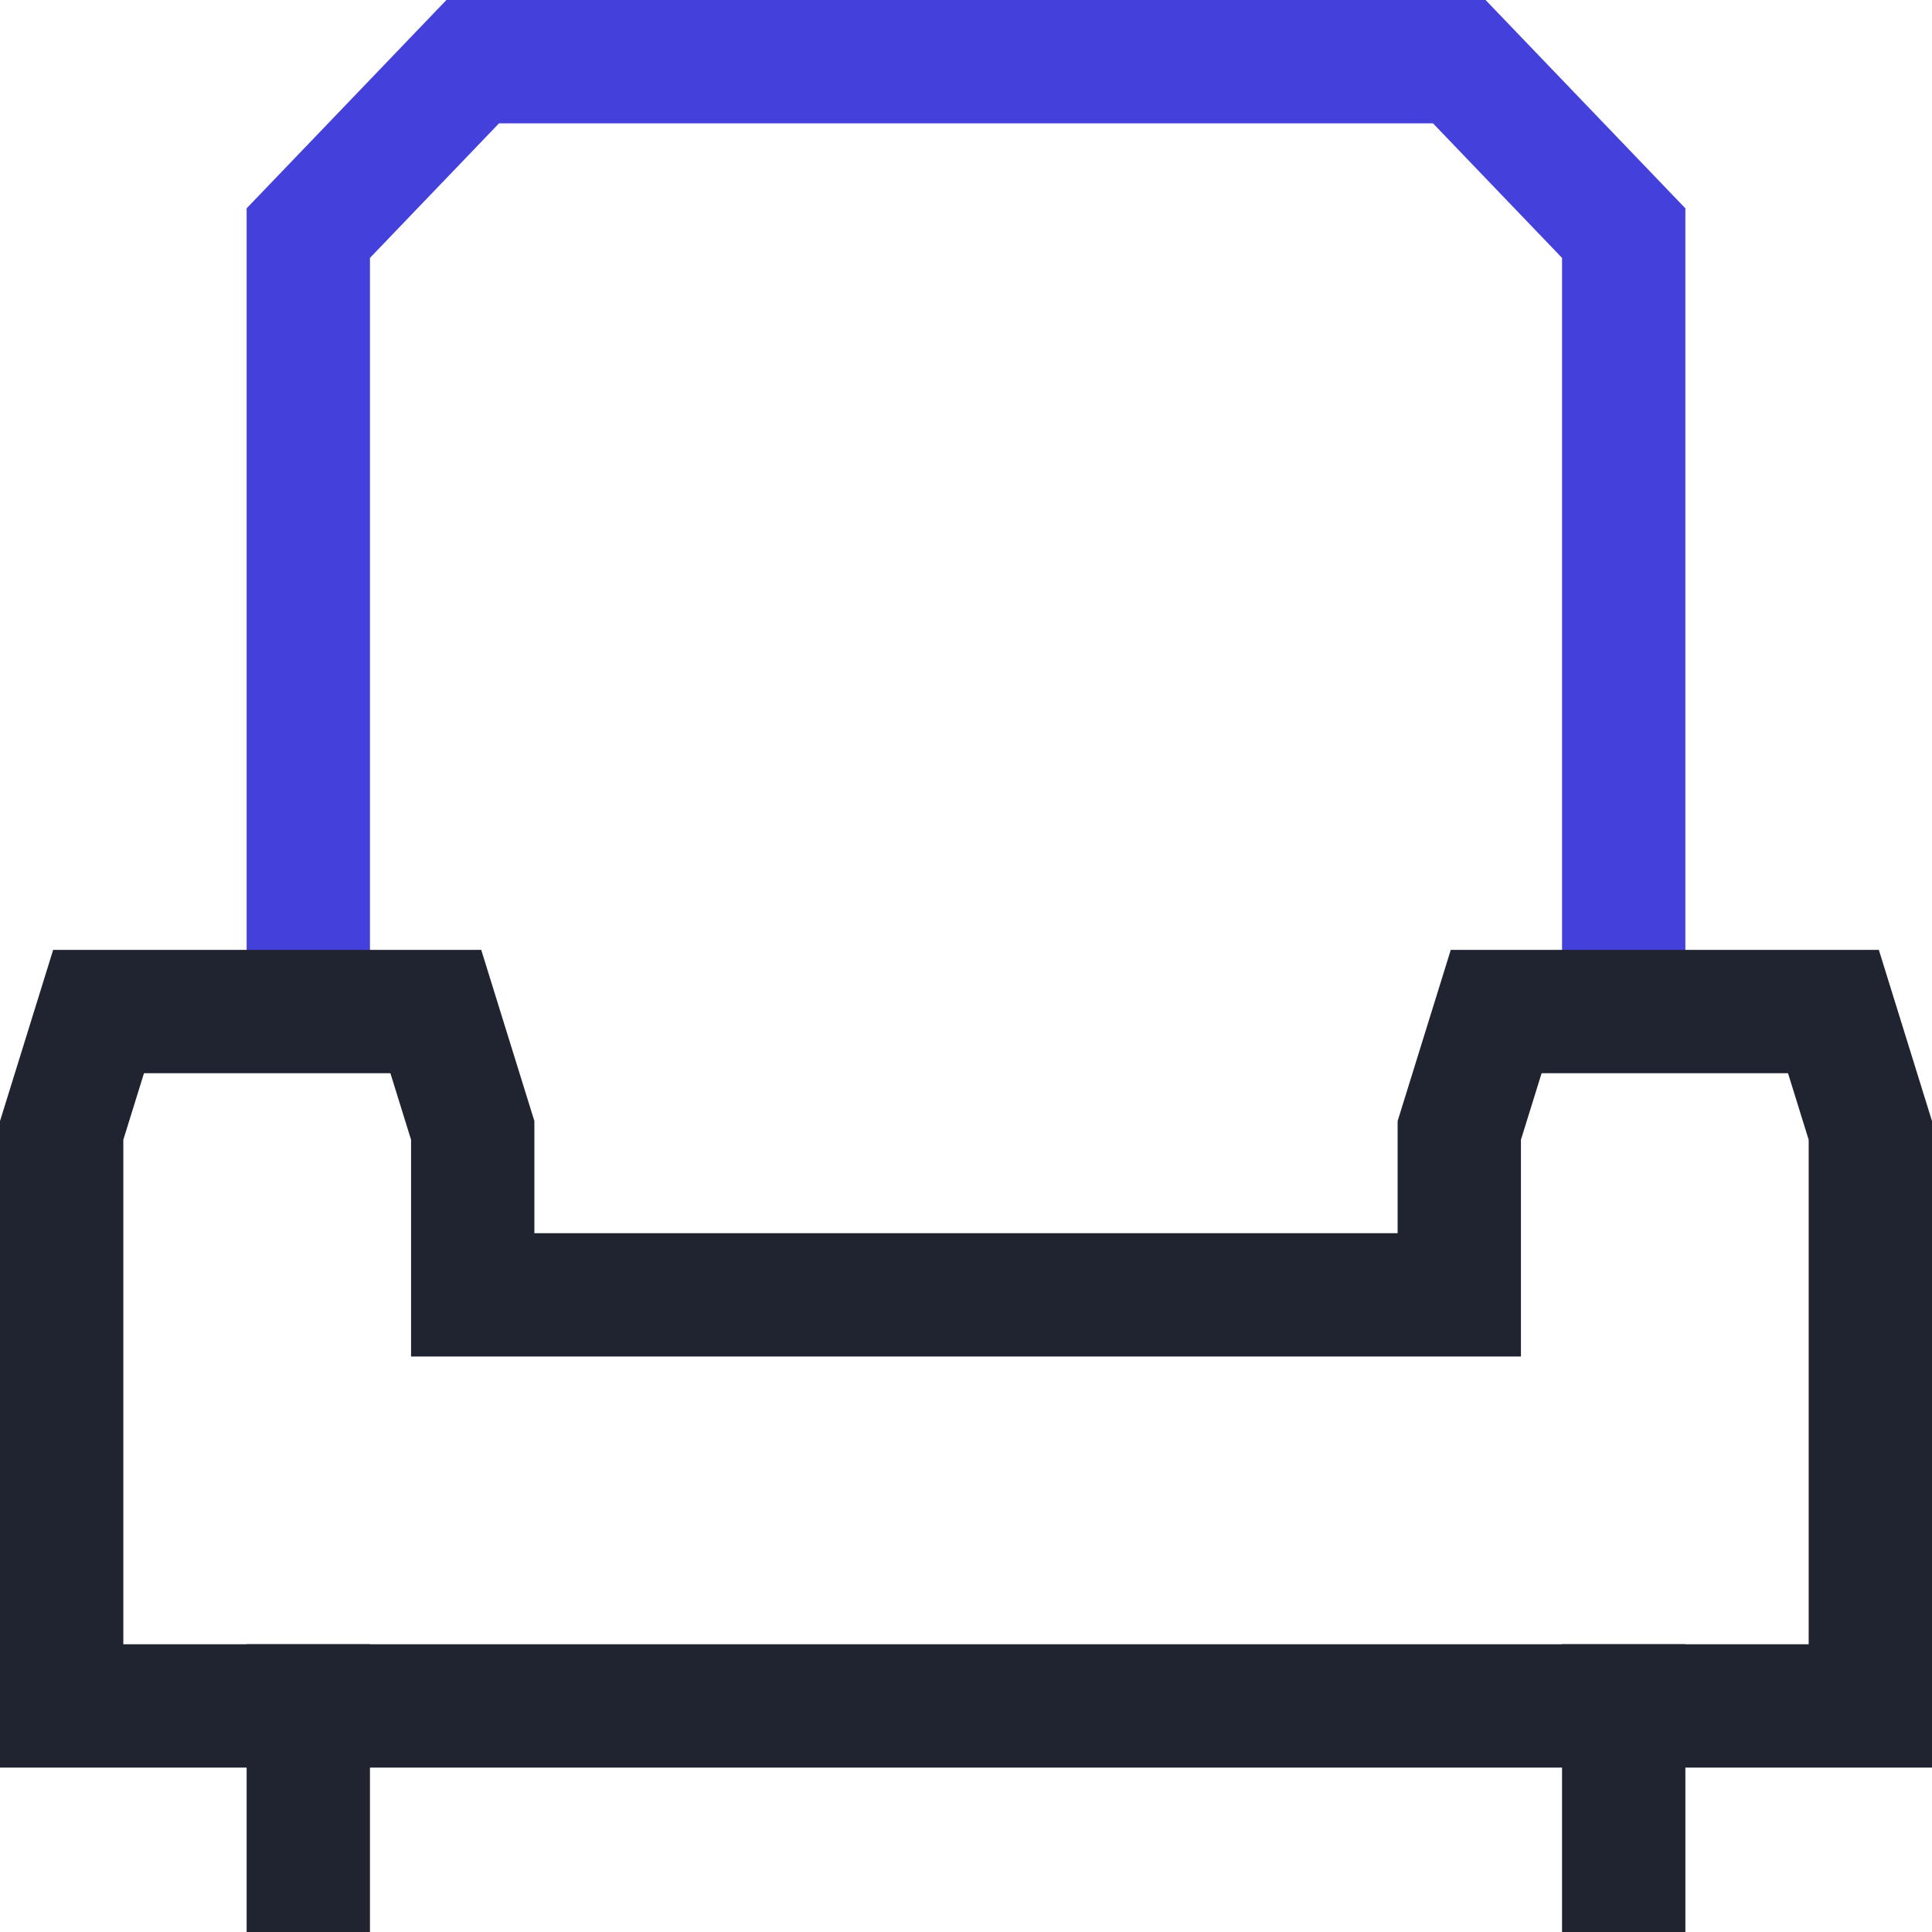 <?xml version="1.0" encoding="UTF-8"?>
<svg width="47px" height="47px" viewBox="0 0 47 47" version="1.1" xmlns="http://www.w3.org/2000/svg" xmlns:xlink="http://www.w3.org/1999/xlink">
    <!-- Generator: Sketch 57.1 (83088) - https://sketch.com -->
    <title>05 Icons/Medium/remote_work</title>
    <desc>Created with Sketch.</desc>
    <g id="Perks-and-benefits" stroke="none" stroke-width="1" fill="none" fill-rule="evenodd">
        <g id="Perks-and-benefits-Copy" transform="translate(-465, -676)">
            <g id="05-Icons/Medium/remote" transform="translate(464, 675)">
                <g id="armchair">
                    <path d="M8.5,46.5 L8.5,42.5" id="Path" stroke="#1F2430" stroke-width="3" stroke-linecap="square"></path>
                    <path d="M40.5,46.5 L40.5,42.5" id="Path" stroke="#1F2430" stroke-width="3" stroke-linecap="square"></path>
                    <polyline id="Path" stroke="#4440DB" stroke-width="3" points="40.5 24.5 40.5 6.671 36.5 2.5 12.5 2.5 8.5 6.671 8.5 24.5"></polyline>
                    <polygon id="Path" stroke="#1F2430" stroke-width="3" stroke-linecap="square" points="46.5 42.5 46.5 28.5 45.602 25.608 41.5 25.608 37.398 25.608 36.5 28.5 36.5 32.5 12.5 32.5 12.5 28.5 11.602 25.608 7.5 25.608 3.398 25.608 2.5 28.5 2.5 42.5"></polygon>
                    <g id="Group" stroke-linecap="square" transform="translate(0.5, 0.5)"></g>
                </g>
            </g>
        </g>
    </g>
</svg>